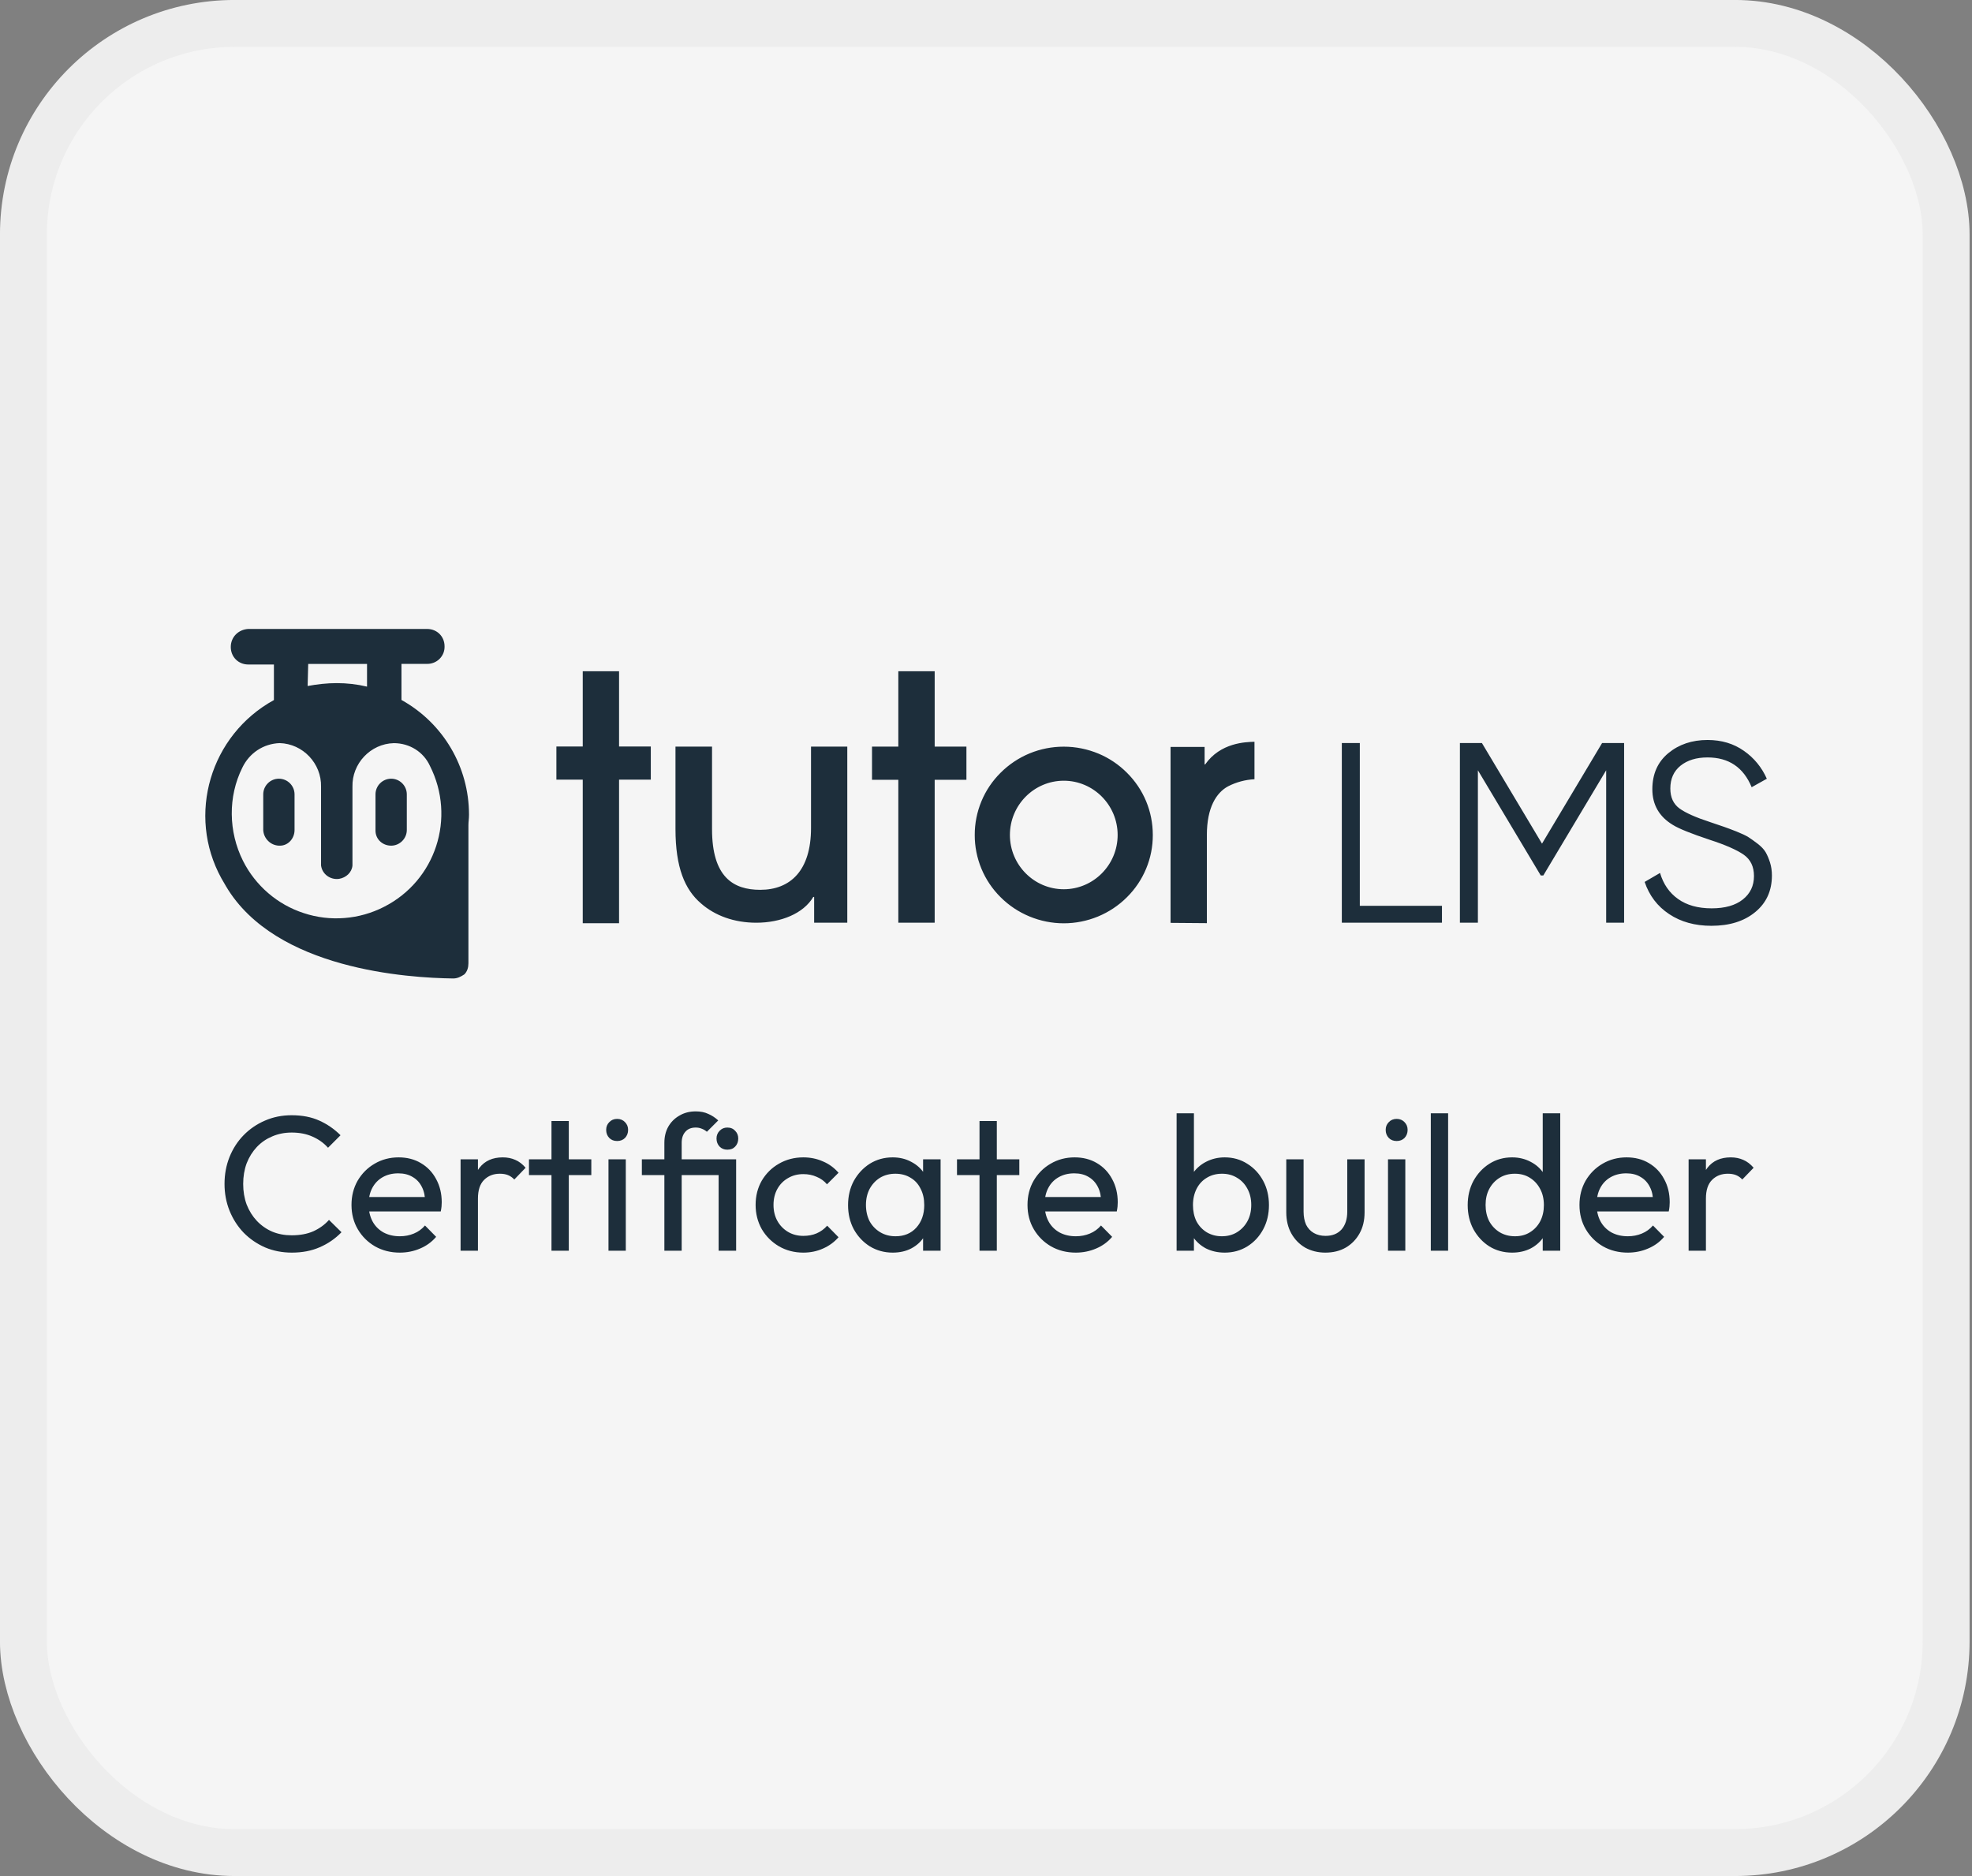<svg width="41" height="39" viewBox="0 0 41 39" fill="none" xmlns="http://www.w3.org/2000/svg">
<rect x="0" y="0" width="41" height="39" fill="#808080" stroke="none"/>
<rect x="0.487" y="0.487" width="39.975" height="38.025" rx="4.388" fill="#F5F5F5" stroke="#EDEDED" stroke-width="0.975"/>
<g clip-path="url(#clip0_37_333)">
<path fill-rule="evenodd" clip-rule="evenodd" d="M28.272 18.83H29.98V19.182H27.898V15.447H28.272V18.83ZM33.767 15.447V19.182H33.394V16.013L32.087 18.2H32.034L30.727 16.013V19.182H30.353V15.447H30.811L32.06 17.538L33.309 15.447H33.767ZM35.581 19.246C35.24 19.246 34.947 19.165 34.704 19.003C34.46 18.842 34.291 18.619 34.194 18.334L34.514 18.147C34.582 18.378 34.706 18.559 34.888 18.688C35.069 18.818 35.302 18.883 35.587 18.883C35.864 18.883 36.08 18.822 36.235 18.699C36.39 18.576 36.467 18.414 36.467 18.211C36.467 18.015 36.396 17.868 36.254 17.768C36.111 17.669 35.877 17.565 35.55 17.459C35.162 17.33 34.906 17.227 34.781 17.149C34.497 16.978 34.354 16.731 34.354 16.407C34.354 16.091 34.465 15.841 34.685 15.658C34.906 15.475 35.178 15.383 35.502 15.383C35.793 15.383 36.046 15.459 36.259 15.61C36.468 15.755 36.632 15.956 36.734 16.189L36.419 16.365C36.248 15.952 35.942 15.746 35.502 15.746C35.27 15.746 35.084 15.803 34.941 15.917C34.799 16.031 34.728 16.189 34.728 16.392C34.728 16.576 34.792 16.715 34.92 16.808C35.048 16.9 35.26 16.994 35.555 17.09C35.69 17.137 35.787 17.17 35.846 17.189C35.904 17.209 35.99 17.241 36.102 17.285C36.214 17.33 36.297 17.369 36.35 17.402C36.403 17.436 36.468 17.482 36.545 17.541C36.621 17.6 36.676 17.659 36.71 17.717C36.744 17.776 36.774 17.847 36.801 17.931C36.827 18.014 36.84 18.104 36.84 18.2C36.84 18.517 36.725 18.77 36.494 18.96C36.263 19.151 35.959 19.246 35.581 19.246V19.246ZM24.337 19.185V15.527H25.045V15.892H25.056C25.375 15.438 25.893 15.426 26.082 15.42V16.199C25.891 16.209 25.704 16.259 25.534 16.346C25.292 16.476 25.092 16.782 25.092 17.36V19.191L24.337 19.185ZM23.237 17.358C23.237 17.98 22.734 18.486 22.117 18.486C21.5 18.486 20.997 17.98 20.997 17.358C20.997 16.736 21.5 16.23 22.117 16.23C22.734 16.23 23.237 16.736 23.237 17.358ZM23.43 16.064C23.261 15.895 23.063 15.761 22.842 15.668C22.612 15.572 22.366 15.522 22.117 15.522C21.873 15.522 21.632 15.569 21.406 15.662C21.181 15.755 20.976 15.892 20.804 16.064C20.633 16.233 20.497 16.435 20.405 16.657C20.313 16.879 20.265 17.117 20.266 17.358C20.265 17.598 20.313 17.837 20.405 18.059C20.497 18.281 20.633 18.483 20.804 18.652C20.976 18.824 21.181 18.96 21.407 19.053C21.632 19.146 21.873 19.194 22.117 19.194C22.361 19.194 22.602 19.146 22.828 19.053C23.053 18.96 23.258 18.824 23.43 18.652C23.601 18.483 23.737 18.281 23.829 18.059C23.922 17.837 23.969 17.599 23.968 17.358C23.968 16.869 23.778 16.41 23.43 16.064ZM19.433 19.182H18.677V16.211H18.13V15.521H18.677V13.954H19.433V15.521H20.093V16.211H19.433V19.182ZM14.804 15.521V17.237C14.804 18.233 15.246 18.498 15.806 18.498C16.432 18.498 16.862 18.098 16.862 17.213V15.521H17.616V19.182H16.927V18.646H16.909C16.703 18.994 16.231 19.182 15.724 19.182C15.264 19.182 14.864 19.035 14.575 18.781C14.239 18.493 14.044 18.038 14.044 17.231V15.521H14.804ZM12.871 19.192H12.116V16.208H11.568V15.519H12.116V13.954H12.871V15.519H13.531V16.208H12.871V19.192Z" fill="#1D2E3B"/>
<path fill-rule="evenodd" clip-rule="evenodd" d="M5.798 17.58C5.713 17.576 5.633 17.541 5.573 17.48C5.513 17.42 5.477 17.34 5.473 17.255V16.514C5.473 16.334 5.619 16.188 5.798 16.188C5.978 16.188 6.124 16.334 6.124 16.514V17.254C6.124 17.434 5.989 17.58 5.821 17.58L5.798 17.58ZM8.133 17.58C7.953 17.58 7.807 17.446 7.807 17.267V16.514C7.807 16.334 7.953 16.188 8.133 16.188C8.312 16.188 8.458 16.334 8.458 16.514V17.254C8.458 17.341 8.423 17.423 8.362 17.484C8.301 17.545 8.219 17.58 8.133 17.58Z" fill="#1D2E3B"/>
<path fill-rule="evenodd" clip-rule="evenodd" d="M5.039 15.957C5.185 15.654 5.475 15.461 5.814 15.448C6.298 15.461 6.686 15.872 6.675 16.356V17.992C6.699 18.174 6.868 18.295 7.05 18.27C7.195 18.246 7.316 18.137 7.328 17.992V16.358C7.315 15.873 7.703 15.461 8.188 15.449C8.516 15.449 8.806 15.631 8.939 15.922C9.484 17 9.06 18.307 7.982 18.853C7.727 18.983 7.449 19.062 7.163 19.084C6.877 19.107 6.59 19.073 6.318 18.983C6.045 18.895 5.793 18.753 5.576 18.566C5.359 18.379 5.18 18.151 5.052 17.895C4.749 17.29 4.737 16.563 5.039 15.957ZM6.408 13.802H7.631V14.274C7.425 14.225 7.214 14.201 7.002 14.201C6.796 14.201 6.59 14.225 6.396 14.261L6.408 13.801L6.408 13.802ZM9.739 17.156C9.739 17.083 9.751 17.023 9.751 16.937C9.751 15.944 9.218 15.036 8.347 14.551V13.801H8.88C8.928 13.802 8.975 13.793 9.02 13.775C9.064 13.757 9.105 13.731 9.139 13.697C9.173 13.663 9.2 13.622 9.218 13.578C9.236 13.533 9.244 13.485 9.243 13.437C9.243 13.231 9.086 13.075 8.88 13.075H5.161C4.955 13.087 4.798 13.244 4.798 13.45C4.798 13.656 4.956 13.814 5.162 13.814H5.695V14.553C4.373 15.279 3.877 16.939 4.603 18.259C4.64 18.319 4.664 18.367 4.701 18.428C5.73 20.16 8.491 20.329 9.424 20.341C9.509 20.341 9.582 20.304 9.654 20.256C9.715 20.196 9.739 20.111 9.739 20.026L9.739 17.156Z" fill="#1D2E3B"/>
</g>
<path d="M6.068 26.04C5.868 26.04 5.683 26.004 5.512 25.932C5.342 25.857 5.192 25.755 5.064 25.624C4.939 25.493 4.842 25.341 4.772 25.168C4.703 24.995 4.668 24.809 4.668 24.612C4.668 24.412 4.703 24.225 4.772 24.052C4.842 23.879 4.939 23.728 5.064 23.6C5.192 23.469 5.34 23.368 5.508 23.296C5.679 23.221 5.864 23.184 6.064 23.184C6.283 23.184 6.475 23.221 6.64 23.296C6.806 23.371 6.952 23.472 7.08 23.6L6.82 23.86C6.732 23.761 6.624 23.684 6.496 23.628C6.371 23.572 6.227 23.544 6.064 23.544C5.918 23.544 5.783 23.571 5.66 23.624C5.538 23.675 5.431 23.748 5.34 23.844C5.25 23.94 5.179 24.053 5.128 24.184C5.08 24.315 5.056 24.457 5.056 24.612C5.056 24.767 5.08 24.909 5.128 25.04C5.179 25.171 5.25 25.284 5.34 25.38C5.431 25.476 5.538 25.551 5.66 25.604C5.783 25.655 5.918 25.68 6.064 25.68C6.238 25.68 6.388 25.652 6.516 25.596C6.644 25.537 6.752 25.459 6.84 25.36L7.1 25.616C6.972 25.749 6.822 25.853 6.648 25.928C6.478 26.003 6.284 26.04 6.068 26.04ZM8.312 26.04C8.123 26.04 7.952 25.997 7.8 25.912C7.648 25.824 7.528 25.705 7.44 25.556C7.352 25.407 7.308 25.237 7.308 25.048C7.308 24.861 7.351 24.693 7.436 24.544C7.524 24.395 7.641 24.277 7.788 24.192C7.937 24.104 8.104 24.06 8.288 24.06C8.464 24.06 8.619 24.1 8.752 24.18C8.888 24.26 8.993 24.371 9.068 24.512C9.145 24.653 9.184 24.813 9.184 24.992C9.184 25.019 9.183 25.048 9.18 25.08C9.177 25.109 9.172 25.144 9.164 25.184H7.56V24.884H8.972L8.84 25C8.84 24.872 8.817 24.764 8.772 24.676C8.727 24.585 8.663 24.516 8.58 24.468C8.497 24.417 8.397 24.392 8.28 24.392C8.157 24.392 8.049 24.419 7.956 24.472C7.863 24.525 7.791 24.6 7.74 24.696C7.689 24.792 7.664 24.905 7.664 25.036C7.664 25.169 7.691 25.287 7.744 25.388C7.797 25.487 7.873 25.564 7.972 25.62C8.071 25.673 8.184 25.7 8.312 25.7C8.419 25.7 8.516 25.681 8.604 25.644C8.695 25.607 8.772 25.551 8.836 25.476L9.068 25.712C8.977 25.819 8.865 25.9 8.732 25.956C8.601 26.012 8.461 26.04 8.312 26.04ZM9.576 26V24.1H9.937V26H9.576ZM9.937 24.916L9.8 24.856C9.8 24.613 9.857 24.42 9.969 24.276C10.081 24.132 10.242 24.06 10.453 24.06C10.549 24.06 10.635 24.077 10.713 24.112C10.79 24.144 10.862 24.199 10.928 24.276L10.693 24.52C10.652 24.477 10.608 24.447 10.56 24.428C10.512 24.409 10.457 24.4 10.393 24.4C10.259 24.4 10.15 24.443 10.065 24.528C9.979 24.613 9.937 24.743 9.937 24.916ZM11.466 26V23.304H11.826V26H11.466ZM10.998 24.428V24.1H12.294V24.428H10.998ZM12.651 26V24.1H13.011V26H12.651ZM12.831 23.72C12.764 23.72 12.71 23.699 12.667 23.656C12.624 23.611 12.603 23.555 12.603 23.488C12.603 23.424 12.624 23.371 12.667 23.328C12.71 23.283 12.764 23.26 12.831 23.26C12.898 23.26 12.952 23.283 12.995 23.328C13.037 23.371 13.059 23.424 13.059 23.488C13.059 23.555 13.037 23.611 12.995 23.656C12.952 23.699 12.898 23.72 12.831 23.72ZM13.813 26V23.756C13.813 23.631 13.84 23.52 13.893 23.424C13.949 23.325 14.027 23.248 14.125 23.192C14.224 23.133 14.337 23.104 14.465 23.104C14.564 23.104 14.651 23.121 14.725 23.156C14.8 23.188 14.869 23.233 14.933 23.292L14.697 23.528C14.663 23.499 14.627 23.477 14.589 23.464C14.552 23.448 14.511 23.44 14.465 23.44C14.372 23.44 14.3 23.469 14.249 23.528C14.199 23.584 14.173 23.66 14.173 23.756V26H13.813ZM13.345 24.428V24.1H15.149V24.428H13.345ZM14.941 26V24.1H15.305V26H14.941ZM15.121 23.9C15.057 23.9 15.004 23.879 14.961 23.836C14.919 23.791 14.897 23.735 14.897 23.668C14.897 23.604 14.919 23.551 14.961 23.508C15.004 23.463 15.057 23.44 15.121 23.44C15.191 23.44 15.245 23.463 15.285 23.508C15.328 23.551 15.349 23.604 15.349 23.668C15.349 23.735 15.328 23.791 15.285 23.836C15.245 23.879 15.191 23.9 15.121 23.9ZM16.702 26.04C16.516 26.04 16.346 25.996 16.194 25.908C16.045 25.82 15.926 25.701 15.838 25.552C15.753 25.4 15.71 25.232 15.71 25.048C15.71 24.861 15.753 24.693 15.838 24.544C15.926 24.395 16.045 24.277 16.194 24.192C16.346 24.104 16.516 24.06 16.702 24.06C16.849 24.06 16.985 24.088 17.11 24.144C17.236 24.197 17.344 24.276 17.434 24.38L17.194 24.62C17.136 24.551 17.064 24.499 16.978 24.464C16.896 24.427 16.804 24.408 16.702 24.408C16.582 24.408 16.476 24.436 16.382 24.492C16.289 24.545 16.216 24.62 16.162 24.716C16.109 24.812 16.082 24.923 16.082 25.048C16.082 25.173 16.109 25.284 16.162 25.38C16.216 25.476 16.289 25.552 16.382 25.608C16.476 25.664 16.582 25.692 16.702 25.692C16.804 25.692 16.896 25.675 16.978 25.64C17.064 25.603 17.137 25.549 17.198 25.48L17.434 25.72C17.346 25.821 17.238 25.9 17.11 25.956C16.985 26.012 16.849 26.04 16.702 26.04ZM18.56 26.04C18.387 26.04 18.23 25.997 18.088 25.912C17.947 25.824 17.835 25.705 17.752 25.556C17.672 25.407 17.632 25.239 17.632 25.052C17.632 24.865 17.672 24.697 17.752 24.548C17.835 24.399 17.946 24.28 18.084 24.192C18.226 24.104 18.384 24.06 18.56 24.06C18.704 24.06 18.832 24.091 18.944 24.152C19.059 24.211 19.151 24.293 19.22 24.4C19.29 24.504 19.328 24.625 19.336 24.764V25.336C19.328 25.472 19.29 25.593 19.22 25.7C19.154 25.807 19.063 25.891 18.948 25.952C18.836 26.011 18.707 26.04 18.56 26.04ZM18.62 25.7C18.799 25.7 18.943 25.64 19.052 25.52C19.162 25.397 19.216 25.241 19.216 25.052C19.216 24.921 19.191 24.808 19.14 24.712C19.092 24.613 19.023 24.537 18.932 24.484C18.842 24.428 18.736 24.4 18.616 24.4C18.496 24.4 18.39 24.428 18.296 24.484C18.206 24.54 18.134 24.617 18.08 24.716C18.03 24.812 18.004 24.923 18.004 25.048C18.004 25.176 18.03 25.289 18.08 25.388C18.134 25.484 18.207 25.56 18.3 25.616C18.394 25.672 18.5 25.7 18.62 25.7ZM19.192 26V25.488L19.26 25.024L19.192 24.564V24.1H19.556V26H19.192ZM20.365 26V23.304H20.725V26H20.365ZM19.897 24.428V24.1H21.193V24.428H19.897ZM22.367 26.04C22.177 26.04 22.007 25.997 21.855 25.912C21.703 25.824 21.583 25.705 21.495 25.556C21.407 25.407 21.363 25.237 21.363 25.048C21.363 24.861 21.405 24.693 21.491 24.544C21.579 24.395 21.696 24.277 21.843 24.192C21.992 24.104 22.159 24.06 22.343 24.06C22.519 24.06 22.673 24.1 22.807 24.18C22.943 24.26 23.048 24.371 23.123 24.512C23.2 24.653 23.239 24.813 23.239 24.992C23.239 25.019 23.237 25.048 23.235 25.08C23.232 25.109 23.227 25.144 23.219 25.184H21.615V24.884H23.027L22.895 25C22.895 24.872 22.872 24.764 22.827 24.676C22.781 24.585 22.717 24.516 22.635 24.468C22.552 24.417 22.452 24.392 22.335 24.392C22.212 24.392 22.104 24.419 22.011 24.472C21.917 24.525 21.845 24.6 21.795 24.696C21.744 24.792 21.719 24.905 21.719 25.036C21.719 25.169 21.745 25.287 21.799 25.388C21.852 25.487 21.928 25.564 22.027 25.62C22.125 25.673 22.239 25.7 22.367 25.7C22.473 25.7 22.571 25.681 22.659 25.644C22.749 25.607 22.827 25.551 22.891 25.476L23.123 25.712C23.032 25.819 22.92 25.9 22.787 25.956C22.656 26.012 22.516 26.04 22.367 26.04ZM25.463 26.04C25.319 26.04 25.189 26.011 25.071 25.952C24.957 25.891 24.865 25.807 24.795 25.7C24.726 25.593 24.687 25.472 24.679 25.336V24.764C24.687 24.625 24.726 24.504 24.795 24.4C24.867 24.293 24.961 24.211 25.075 24.152C25.193 24.091 25.322 24.06 25.463 24.06C25.637 24.06 25.793 24.104 25.931 24.192C26.073 24.28 26.183 24.399 26.263 24.548C26.343 24.697 26.383 24.865 26.383 25.052C26.383 25.239 26.343 25.407 26.263 25.556C26.183 25.705 26.073 25.824 25.931 25.912C25.793 25.997 25.637 26.04 25.463 26.04ZM24.463 26V23.144H24.823V24.564L24.755 25.024L24.823 25.488V26H24.463ZM25.403 25.7C25.523 25.7 25.629 25.672 25.719 25.616C25.81 25.56 25.882 25.484 25.935 25.388C25.989 25.289 26.015 25.176 26.015 25.048C26.015 24.923 25.989 24.811 25.935 24.712C25.882 24.613 25.81 24.537 25.719 24.484C25.629 24.428 25.525 24.4 25.407 24.4C25.287 24.4 25.182 24.428 25.091 24.484C25.001 24.537 24.93 24.613 24.879 24.712C24.829 24.811 24.803 24.924 24.803 25.052C24.803 25.177 24.827 25.289 24.875 25.388C24.926 25.484 24.997 25.56 25.087 25.616C25.181 25.672 25.286 25.7 25.403 25.7ZM27.555 26.04C27.401 26.04 27.261 26.005 27.135 25.936C27.013 25.864 26.917 25.765 26.847 25.64C26.778 25.515 26.743 25.369 26.743 25.204V24.1H27.103V25.188C27.103 25.292 27.121 25.383 27.155 25.46C27.193 25.535 27.246 25.592 27.315 25.632C27.385 25.672 27.466 25.692 27.559 25.692C27.701 25.692 27.811 25.648 27.891 25.56C27.971 25.469 28.011 25.345 28.011 25.188V24.1H28.371V25.204C28.371 25.369 28.337 25.515 28.267 25.64C28.198 25.765 28.102 25.864 27.979 25.936C27.859 26.005 27.718 26.04 27.555 26.04ZM28.858 26V24.1H29.218V26H28.858ZM29.038 23.72C28.971 23.72 28.916 23.699 28.874 23.656C28.831 23.611 28.81 23.555 28.81 23.488C28.81 23.424 28.831 23.371 28.874 23.328C28.916 23.283 28.971 23.26 29.038 23.26C29.105 23.26 29.159 23.283 29.202 23.328C29.244 23.371 29.266 23.424 29.266 23.488C29.266 23.555 29.244 23.611 29.202 23.656C29.159 23.699 29.105 23.72 29.038 23.72ZM29.748 26V23.144H30.108V26H29.748ZM31.439 26.04C31.263 26.04 31.106 25.997 30.967 25.912C30.828 25.824 30.718 25.705 30.635 25.556C30.555 25.407 30.515 25.239 30.515 25.052C30.515 24.865 30.555 24.697 30.635 24.548C30.718 24.399 30.828 24.28 30.967 24.192C31.106 24.104 31.263 24.06 31.439 24.06C31.58 24.06 31.708 24.091 31.823 24.152C31.938 24.211 32.03 24.293 32.099 24.4C32.171 24.504 32.211 24.625 32.219 24.764V25.336C32.211 25.472 32.172 25.593 32.103 25.7C32.034 25.807 31.942 25.891 31.827 25.952C31.712 26.011 31.583 26.04 31.439 26.04ZM31.499 25.7C31.619 25.7 31.723 25.672 31.811 25.616C31.902 25.56 31.972 25.484 32.023 25.388C32.074 25.289 32.099 25.177 32.099 25.052C32.099 24.921 32.072 24.808 32.019 24.712C31.968 24.616 31.898 24.54 31.807 24.484C31.719 24.428 31.615 24.4 31.495 24.4C31.375 24.4 31.27 24.428 31.179 24.484C31.088 24.54 31.016 24.617 30.963 24.716C30.912 24.812 30.887 24.923 30.887 25.048C30.887 25.176 30.912 25.289 30.963 25.388C31.016 25.484 31.088 25.56 31.179 25.616C31.272 25.672 31.379 25.7 31.499 25.7ZM32.439 26H32.075V25.488L32.143 25.024L32.075 24.564V23.144H32.439V26ZM33.843 26.04C33.654 26.04 33.483 25.997 33.331 25.912C33.179 25.824 33.059 25.705 32.971 25.556C32.883 25.407 32.839 25.237 32.839 25.048C32.839 24.861 32.882 24.693 32.967 24.544C33.055 24.395 33.173 24.277 33.319 24.192C33.469 24.104 33.635 24.06 33.819 24.06C33.995 24.06 34.15 24.1 34.283 24.18C34.419 24.26 34.525 24.371 34.599 24.512C34.677 24.653 34.715 24.813 34.715 24.992C34.715 25.019 34.714 25.048 34.711 25.08C34.709 25.109 34.703 25.144 34.695 25.184H33.091V24.884H34.503L34.371 25C34.371 24.872 34.349 24.764 34.303 24.676C34.258 24.585 34.194 24.516 34.111 24.468C34.029 24.417 33.929 24.392 33.811 24.392C33.689 24.392 33.581 24.419 33.487 24.472C33.394 24.525 33.322 24.6 33.271 24.696C33.221 24.792 33.195 24.905 33.195 25.036C33.195 25.169 33.222 25.287 33.275 25.388C33.329 25.487 33.405 25.564 33.503 25.62C33.602 25.673 33.715 25.7 33.843 25.7C33.95 25.7 34.047 25.681 34.135 25.644C34.226 25.607 34.303 25.551 34.367 25.476L34.599 25.712C34.509 25.819 34.397 25.9 34.263 25.956C34.133 26.012 33.993 26.04 33.843 26.04ZM35.108 26V24.1H35.468V26H35.108ZM35.468 24.916L35.332 24.856C35.332 24.613 35.388 24.42 35.5 24.276C35.612 24.132 35.773 24.06 35.984 24.06C36.08 24.06 36.166 24.077 36.244 24.112C36.321 24.144 36.393 24.199 36.46 24.276L36.224 24.52C36.184 24.477 36.14 24.447 36.092 24.428C36.044 24.409 35.988 24.4 35.924 24.4C35.79 24.4 35.681 24.443 35.596 24.528C35.51 24.613 35.468 24.743 35.468 24.916Z" fill="#1D2E3B"/>
<defs>
<clipPath id="clip0_37_333">
<rect width="33" height="7.569" fill="white" transform="translate(4 13)"/>
</clipPath>
</defs>
</svg>
